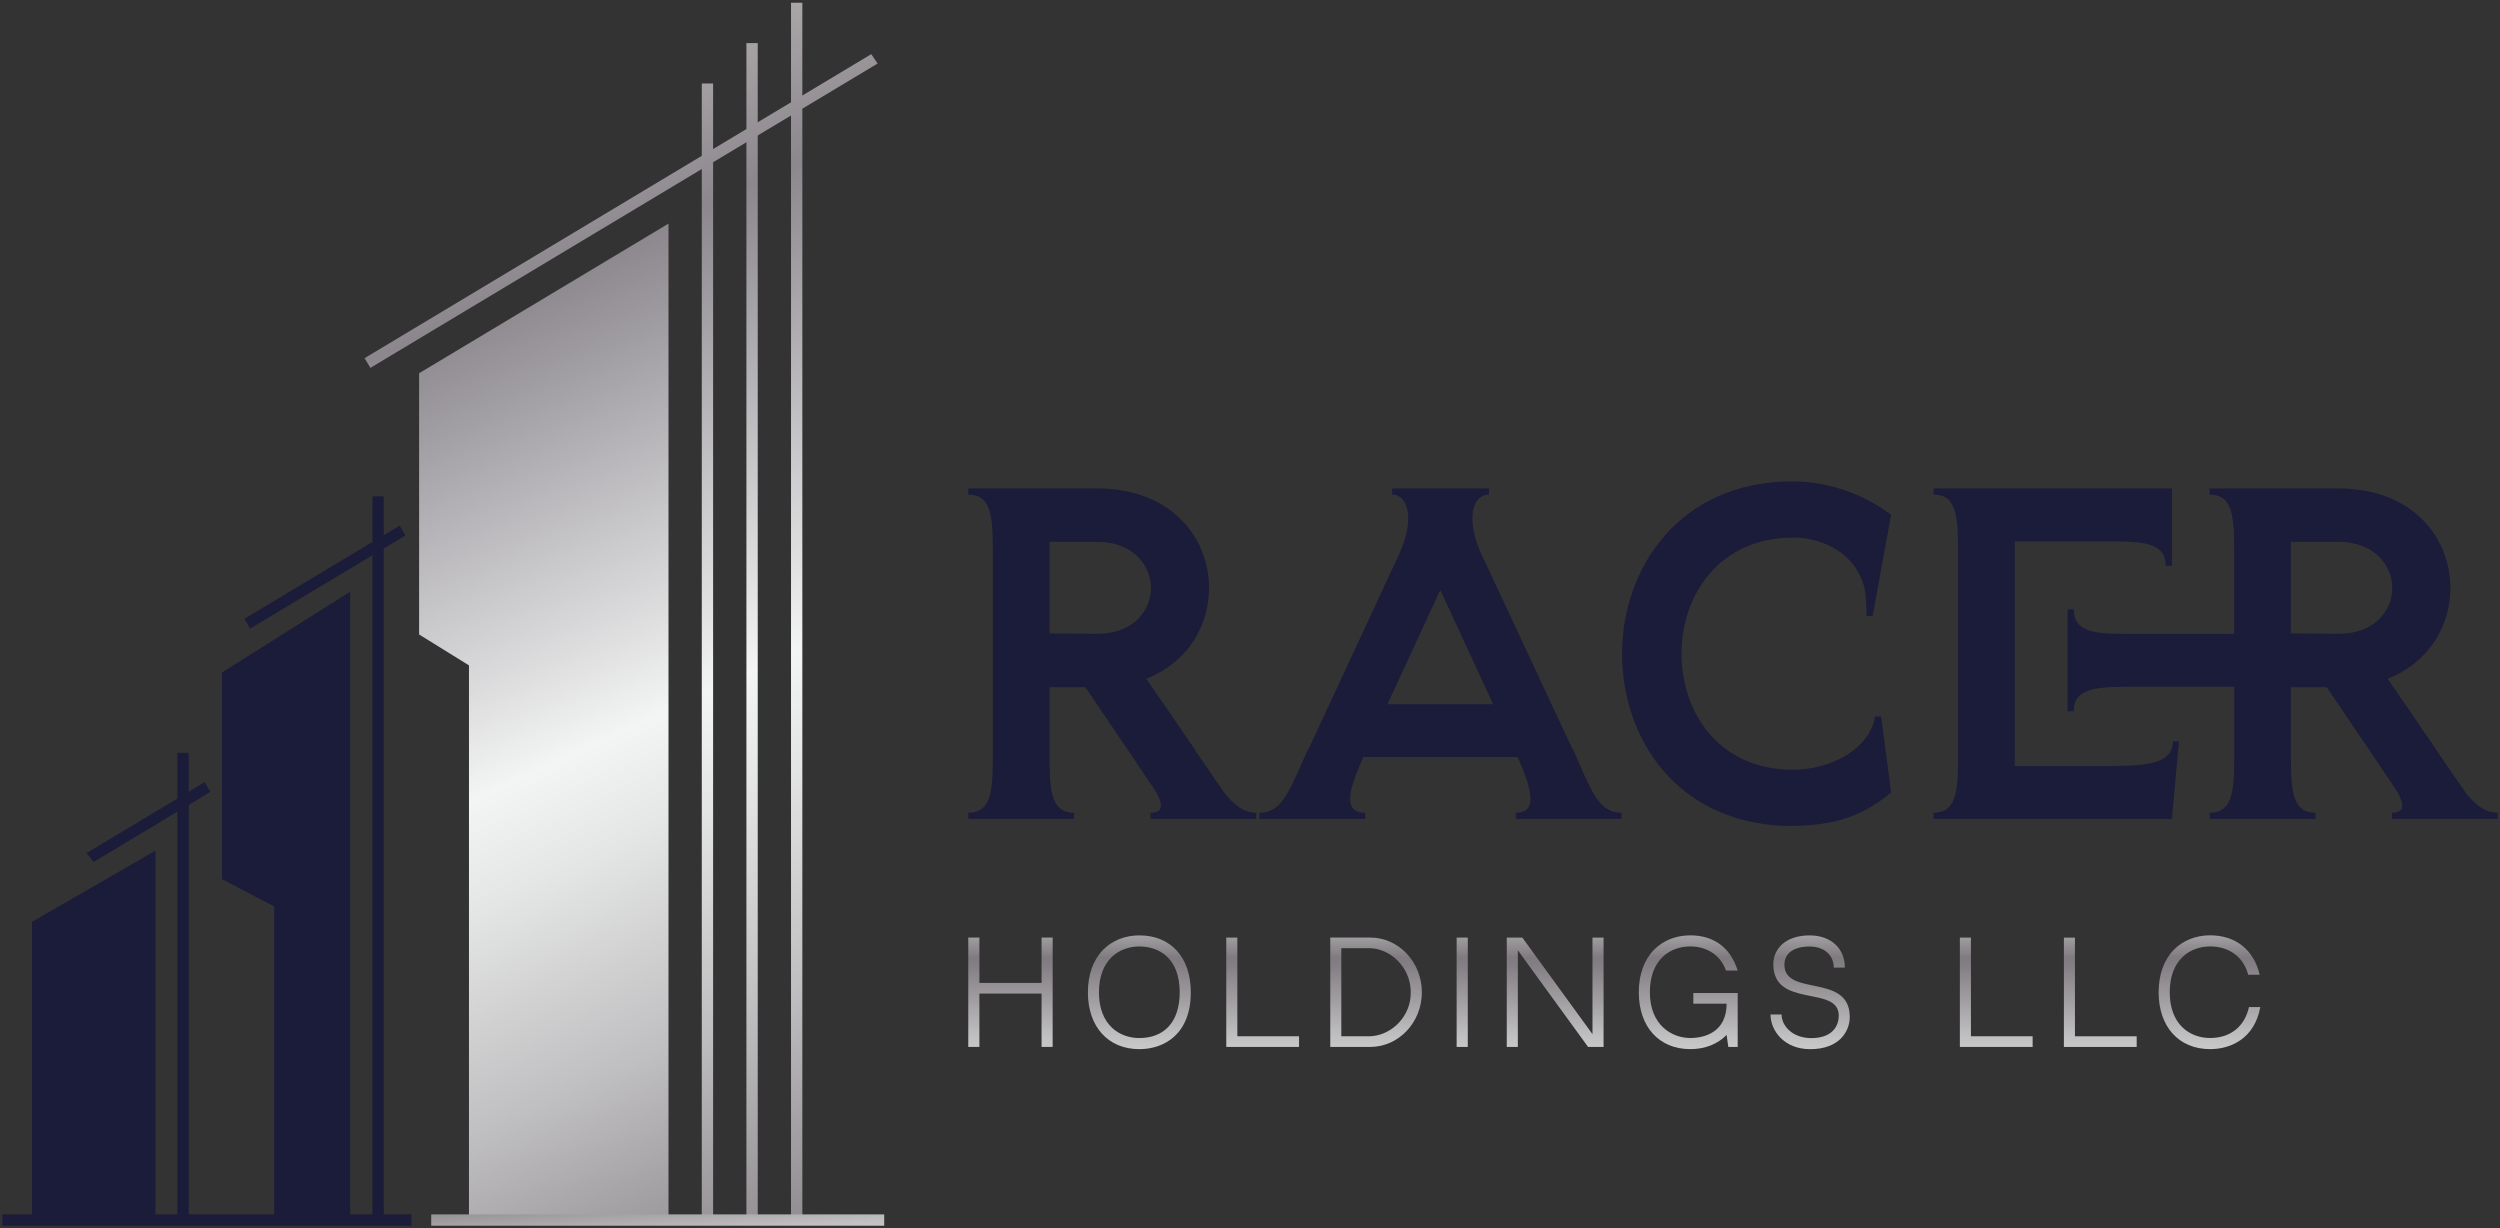 <?xml version="1.0" encoding="UTF-8"?>
<svg id="Layer_1" data-name="Layer 1" xmlns="http://www.w3.org/2000/svg" xmlns:xlink="http://www.w3.org/1999/xlink" viewBox="0 0 1022.29 502.32">
  <rect x="0" y="0" width="1022.29" height="502.32" fill="#333333" stroke="none"/>
  <defs>
    <style>
      .cls-1 {
        fill: url(#Silver-9);
      }

      .cls-1, .cls-2, .cls-3, .cls-4, .cls-5, .cls-6, .cls-7, .cls-8, .cls-9, .cls-10, .cls-11, .cls-12, .cls-13, .cls-14, .cls-15, .cls-16, .cls-17, .cls-18 {
        stroke-width: 0px;
      }

      .cls-2 {
        fill: url(#Silver-12);
      }

      .cls-3 {
        fill: url(#Silver-2);
      }

      .cls-4 {
        fill: url(#Silver-16);
      }

      .cls-5 {
        fill: url(#Silver-14);
      }

      .cls-6 {
        fill: url(#Silver-17);
      }

      .cls-7 {
        fill: #1b1b3a;
      }

      .cls-8 {
        fill: url(#Silver-7);
      }

      .cls-9 {
        fill: url(#Silver-11);
      }

      .cls-10 {
        fill: url(#Silver);
      }

      .cls-11 {
        fill: url(#Silver-10);
      }

      .cls-12 {
        fill: url(#Silver-4);
      }

      .cls-13 {
        fill: url(#Silver-5);
      }

      .cls-14 {
        fill: url(#Silver-8);
      }

      .cls-15 {
        fill: url(#Silver-13);
      }

      .cls-16 {
        fill: url(#Silver-6);
      }

      .cls-17 {
        fill: url(#Silver-3);
      }

      .cls-18 {
        fill: url(#Silver-15);
      }
    </style>
    <linearGradient id="Silver" x1="413.2" y1="546.74" x2="413.2" y2="370.38" gradientUnits="userSpaceOnUse">
      <stop offset="0" stop-color="#e5e2df"/>
      <stop offset="0" stop-color="#ded9d6"/>
      <stop offset=".06" stop-color="#cfcac8"/>
      <stop offset=".18" stop-color="#a8a4a6"/>
      <stop offset=".26" stop-color="#8b878d"/>
      <stop offset=".52" stop-color="#f3f4f4"/>
      <stop offset=".58" stop-color="#e4e5e5"/>
      <stop offset=".7" stop-color="#bfbec0"/>
      <stop offset=".86" stop-color="#847f84"/>
      <stop offset=".88" stop-color="#807b80"/>
      <stop offset="1" stop-color="#d1d3d4"/>
      <stop offset="1" stop-color="#a7a9ac"/>
    </linearGradient>
    <linearGradient id="Silver-2" data-name="Silver" x1="465.89" y1="546.74" x2="465.89" y2="370.38" xlink:href="#Silver"/>
    <linearGradient id="Silver-3" data-name="Silver" x1="516.31" y1="546.74" x2="516.31" y2="370.38" xlink:href="#Silver"/>
    <linearGradient id="Silver-4" data-name="Silver" x1="562.7" y1="546.74" x2="562.7" y2="370.38" xlink:href="#Silver"/>
    <linearGradient id="Silver-5" data-name="Silver" x1="597.92" y1="546.74" x2="597.92" y2="370.38" xlink:href="#Silver"/>
    <linearGradient id="Silver-6" data-name="Silver" x1="635.94" y1="546.74" x2="635.94" y2="370.38" xlink:href="#Silver"/>
    <linearGradient id="Silver-7" data-name="Silver" x1="690.35" y1="546.74" x2="690.35" y2="370.38" xlink:href="#Silver"/>
    <linearGradient id="Silver-8" data-name="Silver" x1="740.2" y1="546.74" x2="740.2" y2="370.38" xlink:href="#Silver"/>
    <linearGradient id="Silver-9" data-name="Silver" x1="816.29" y1="546.74" x2="816.29" y2="370.38" xlink:href="#Silver"/>
    <linearGradient id="Silver-10" data-name="Silver" x1="858.84" y1="546.74" x2="858.84" y2="370.38" xlink:href="#Silver"/>
    <linearGradient id="Silver-11" data-name="Silver" x1="903.48" y1="546.74" x2="903.48" y2="370.38" xlink:href="#Silver"/>
    <linearGradient id="Silver-12" data-name="Silver" x1="85.61" y1="-21.73" x2="378.36" y2="610" xlink:href="#Silver"/>
    <linearGradient id="Silver-13" data-name="Silver" x1="143.23" y1="-48.44" x2="435.98" y2="583.29" xlink:href="#Silver"/>
    <linearGradient id="Silver-14" data-name="Silver" x1="161.4" y1="-56.86" x2="454.15" y2="574.87" xlink:href="#Silver"/>
    <linearGradient id="Silver-15" data-name="Silver" x1="179.57" y1="-65.27" x2="472.32" y2="566.45" xlink:href="#Silver"/>
    <linearGradient id="Silver-16" data-name="Silver" x1="183.02" y1="-66.88" x2="475.78" y2="564.85" xlink:href="#Silver"/>
    <linearGradient id="Silver-17" data-name="Silver" x1="274.05" y1="584.92" x2="267.2" y2="469.36" xlink:href="#Silver"/>
  </defs>
  <g>
    <g>
      <path class="cls-7" d="M395.95,334.85v-2.51c10.04,0,10.04-10.23,10.04-25.48v-79.13c0-15.24,0-25.48-10.04-25.48v-2.51h52.7c30.49,0,45.74,20.27,45.74,40.73,0,15.25-8.49,30.3-25.67,37.06l19.88,28.95c.19.39.39.58.39.77l11.97,17.37c3.86,4.63,7.72,7.72,12.74,7.72v2.51h-43.23v-2.51c3.08,0,4.24-1.16,4.24-2.9s-.97-4.05-2.7-6.75l-28.18-41.69h-14.67v25.86c0,15.25,0,25.48,10.04,25.48v2.51h-43.23ZM429.15,259l19.5.19c14.67,0,22-9.46,22-18.72s-7.33-18.91-22-18.91h-19.5v37.44Z"/>
      <path class="cls-7" d="M608.84,199.74v2.51c-4.06,0-6.76,3.67-6.76,9.85,0,3.86,1.16,9.07,3.86,14.86l37.25,79.71v-.38c1.74,4.05,3.28,7.53,4.63,10.61l2.12,4.44c3.48,6.95,6.75,11,13.13,11v2.51h-43.24v-2.51c4.44,0,5.99-2.12,5.99-5.79,0-4.05-2.12-10.04-5.21-16.98h-63.12c-3.08,6.95-5.4,12.93-5.4,16.98,0,3.67,1.74,5.79,6.17,5.79v2.51h-43.23v-2.51c6.17,0,9.46-3.86,12.93-10.81l2.32-4.83c1.35-3.08,2.9-6.56,4.64-10.42v.38l37.06-79.71c2.7-5.79,3.86-11,3.86-14.86,0-6.18-2.7-9.85-6.56-9.85v-2.51h39.57ZM567.34,287.95h43.24l-21.62-46.71-21.62,46.71Z"/>
      <path class="cls-7" d="M773.29,210.55l-7.53,41.31h-2.51c0-2.51-.19-6.37-.58-10.42-3.48-15.44-17.18-21.23-28.37-21.62h-.58c-30.69-.19-46.13,23.55-46.13,47.48s15.25,47.48,45.55,47.48c13.12,0,29.72-6.56,33.39-20.46v-1.35h2.7l4.06,31.07v.19h-.19c-13.51,11.2-25.87,13.51-43.04,13.51-44.59-1.55-66.78-35.9-66.78-70.45s23.16-70.45,69.68-70.45c14.48,0,28.76,5.02,40.15,13.51h.19v.19Z"/>
      <path class="cls-7" d="M888.13,199.74v31.66h-2.51c0-10.04-10.23-10.04-25.48-10.04h-36.28v91.87h36.28c15.25,0,28.37,0,28.37-10.04h2.51l-2.9,31.65h-97.47v-2.51c10.04,0,10.04-10.23,10.04-25.48v-79.13c0-15.24,0-25.48-10.04-25.48v-2.51h97.47ZM845.47,290.85v-41.69h2.51c0,9.26,8.49,10.04,21.42,10.04h44.2v-31.46c0-15.24,0-25.48-10.04-25.48v-2.51h52.69c30.5,0,45.75,20.27,45.75,40.73,0,15.25-8.49,30.3-25.67,37.06l19.88,28.95c.19.39.39.58.39.77l11.97,17.37c3.86,4.63,7.72,7.72,12.74,7.72v2.51h-43.24v-2.51c3.09,0,4.25-1.16,4.25-2.9s-.97-4.05-2.7-6.75l-28.18-41.69h-14.67v25.86c0,15.25,0,25.48,10.04,25.48v2.51h-43.23v-2.51c10.04,0,10.04-10.23,10.04-25.48v-26.05h-40.15c-15.25,0-25.48,0-25.48,10.04h-2.51ZM936.76,259l19.49.19c14.67,0,22-9.46,22-18.72s-7.33-18.91-22-18.91h-19.49v37.44Z"/>
    </g>
    <g>
      <path class="cls-10" d="M425.91,406.29h-25.42v21.81h-4.55v-44.72h4.55v18.55h25.42v-18.55h4.54v44.72h-4.54v-21.81Z"/>
      <path class="cls-3" d="M486.94,405.75c0,17.15-10.87,23.26-21.04,23.26-12.78,0-21.04-9.13-21.04-23.26,0-7.2,2.15-13.21,6.23-17.37,3.73-3.8,8.99-5.89,14.81-5.89,12.78,0,21.04,8.91,21.04,23.26ZM482.4,405.75c0-13.93-8.4-18.72-16.51-18.72s-16.51,5.31-16.51,18.72,8.41,18.72,16.51,18.72c10.34,0,16.51-6.75,16.51-18.72Z"/>
      <path class="cls-17" d="M505.96,423.75h25.24v4.36h-29.76v-44.7h4.53v40.34Z"/>
      <path class="cls-12" d="M560.31,428.1h-16.34v-44.72h16.33c11.64,0,21.12,10.06,21.12,22.38s-9.47,22.34-21.11,22.35ZM548.51,423.75h11.21c8.17,0,16.2-6.72,17.09-16.14v-.2s.01-.04.01-.04c0-.04,0-.08,0-.11v-.07s0-.07,0-.07c.02-.41.05-.87.05-1.37,0-.12,0-.24,0-.36v-.12s0-.05,0-.05v-.04c-.28-9.95-8.5-17.46-17.17-17.46h-11.21v36.03Z"/>
      <path class="cls-13" d="M595.64,428.11v-44.72h4.56v44.72h-4.56Z"/>
      <path class="cls-16" d="M620.67,388.6v39.51h-4.53v-44.72h6.35l28.7,39.48v-39.48h4.54v44.72h-6.34l-28.72-39.51Z"/>
      <path class="cls-8" d="M692.43,406.05h18.14v22.06h-3.84l-.69-4.91c-3.66,3.73-8.76,5.8-14.87,5.8-12.78,0-21.04-9.13-21.04-23.26,0-7.2,2.15-13.21,6.23-17.37,3.73-3.8,8.98-5.89,14.81-5.89,9.02,0,16.28,4.43,19.4,14.39h-4.76c-2.58-7.08-8.76-9.86-14.64-9.86-8.1,0-16.51,5.21-16.51,18.72s9.03,18.72,16.51,18.72c6.05,0,14.87-2.5,14.87-14.05h-13.61v-4.36Z"/>
      <path class="cls-14" d="M756.4,415.8c0,5.82-4.13,13.22-16.19,13.22-10.74,0-16.22-7.66-16.22-14.2h4.53c0,4.72,4.5,9.68,12.15,9.68,8.19,0,11.22-4.53,11.22-9.22,0-12.61-26.75-2.74-26.75-20.99,0-6.57,5.33-11.79,14.83-11.79,8.91,0,14.43,5.49,14.43,13.18h-4.54c0-4.93-3.71-8.63-9.89-8.63s-10.3,2.55-10.3,7.43c0,13.25,26.72,3.29,26.72,21.33Z"/>
      <path class="cls-1" d="M805.94,423.75h25.24v4.36h-29.76v-44.7h4.53v40.34Z"/>
      <path class="cls-11" d="M848.48,423.75h25.24v4.36h-29.76v-44.7h4.52v40.34Z"/>
      <path class="cls-9" d="M924.27,411.81c-2.27,12.55-11.66,17.19-20.53,17.19-12.78,0-21.04-9.13-21.04-23.26,0-7.2,2.15-13.21,6.23-17.37,3.73-3.8,8.99-5.9,14.82-5.9,10.49,0,17.93,6.02,20.26,16.11h-4.66c-2.38-8.46-9.08-11.57-15.6-11.57-8.1,0-16.51,5.31-16.51,18.72s8.41,18.72,16.51,18.72,14.09-4.5,15.89-12.66h4.64Z"/>
    </g>
  </g>
  <g>
    <polygon class="cls-7" points="63.57 499.35 63.57 347.84 13.07 376.97 13.07 499.35 63.57 499.35"/>
    <rect class="cls-7" x="72.54" y="307.86" width="4.63" height="191.49"/>
    <g>
      <polygon class="cls-2" points="273.36 499.35 273.36 91.43 171.38 152.62 171.38 259.45 191.77 272.08 191.77 499.35 273.36 499.35"/>
      <rect class="cls-15" x="286.97" y="34.14" width="4.63" height="465.21"/>
      <rect class="cls-5" x="305.22" y="17.63" width="4.63" height="481.72"/>
      <rect class="cls-18" x="323.46" y="1.12" width="4.63" height="498.23"/>
      <polygon class="cls-4" points="358.87 25.99 151.46 150.43 149.08 146.46 356.27 22.15 358.87 25.99"/>
    </g>
    <polygon class="cls-7" points="86.06 323.8 38.32 352.45 35.39 348.82 83.67 319.84 86.06 323.8"/>
    <rect class="cls-7" x=".99" y="496.58" width="167.26" height="4.63"/>
    <rect class="cls-6" x="176.33" y="496.58" width="185.24" height="4.63"/>
    <g>
      <polygon class="cls-7" points="143.21 499.35 143.21 241.97 90.77 274.99 90.77 359.49 112.13 370.66 112.13 499.35 143.21 499.35"/>
      <rect class="cls-7" x="152.29" y="202.97" width="4.63" height="296.38"/>
      <polygon class="cls-7" points="165.81 218.93 102.24 257.06 99.95 253.02 163.42 214.94 165.81 218.93"/>
    </g>
  </g>
</svg>